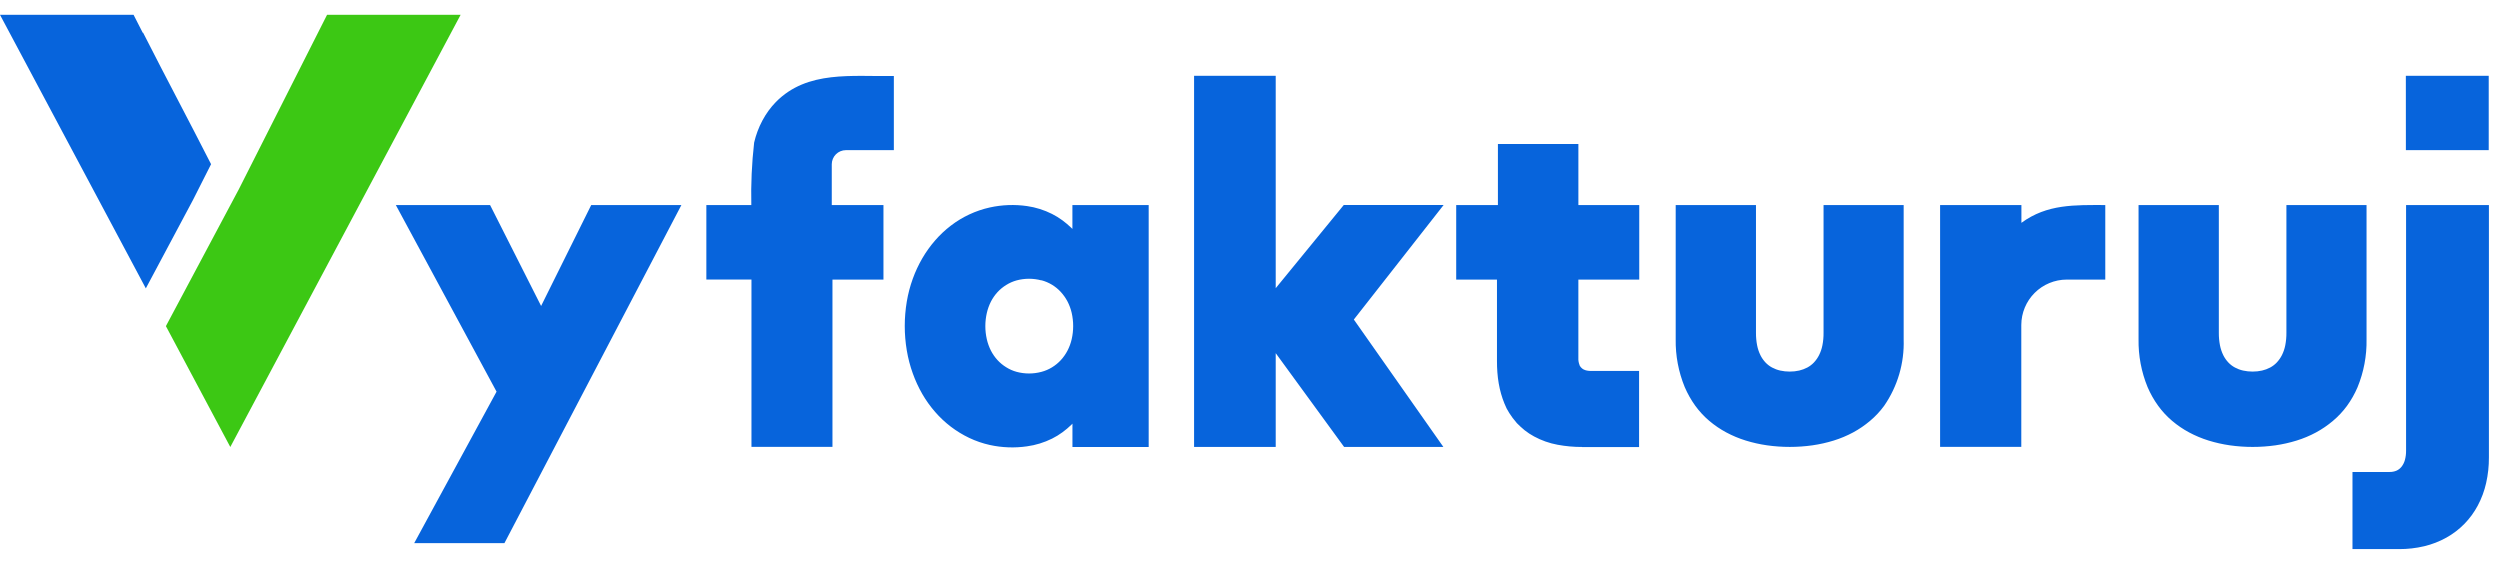 <?xml version="1.0" encoding="UTF-8"?> <svg xmlns="http://www.w3.org/2000/svg" width="133" height="30" viewBox="0 0 133 30"><path d="M8.826 17.35L12.252 23.78L24.505 0.788H17.399L12.681 10.118L12.675 10.127L8.826 17.35Z" fill="#3CC814"></path><path d="M7.106 0.788H0L0.508 1.741L7.758 15.341L10.265 10.641L11.229 8.735C10.675 7.646 10.065 6.476 9.456 5.307C8.847 4.138 8.243 2.981 7.614 1.741H7.593C7.432 1.428 7.27 1.11 7.106 0.788ZM127.991 4.032H132.4V7.988H127.993L127.991 4.032ZM125.9 10.908V18.056C125.916 18.929 125.752 19.796 125.42 20.604C125.271 20.953 125.083 21.285 124.86 21.592C124.643 21.888 124.392 22.156 124.111 22.392C123.833 22.627 123.531 22.833 123.211 23.006C122.883 23.183 122.538 23.327 122.182 23.437C121.812 23.552 121.434 23.637 121.051 23.692C120.248 23.805 119.434 23.805 118.631 23.692C118.246 23.637 117.867 23.552 117.496 23.437C117.138 23.326 116.791 23.181 116.46 23.004C116.14 22.832 115.838 22.627 115.56 22.392C115.279 22.154 115.028 21.883 114.812 21.585C114.589 21.276 114.401 20.943 114.251 20.593C113.919 19.784 113.756 18.915 113.771 18.041V10.908H118.042V17.708C118.04 17.929 118.06 18.151 118.102 18.368C118.137 18.55 118.196 18.727 118.277 18.893C118.347 19.035 118.438 19.167 118.547 19.283C118.649 19.391 118.767 19.482 118.898 19.552C119.035 19.625 119.181 19.68 119.333 19.714C119.5 19.751 119.671 19.769 119.842 19.768C120.01 19.769 120.178 19.75 120.342 19.713C120.492 19.679 120.638 19.625 120.774 19.552C120.905 19.482 121.024 19.391 121.126 19.283C121.235 19.166 121.327 19.035 121.399 18.892C121.481 18.727 121.541 18.552 121.576 18.371C121.618 18.153 121.639 17.931 121.637 17.709V10.909H125.9V10.908ZM103.213 23.773V10.908H107.539V11.855C108.909 10.846 110.386 10.908 112.001 10.908V14.874H109.947C109.307 14.876 108.694 15.131 108.242 15.583C107.79 16.035 107.535 16.648 107.533 17.288C107.533 19.449 107.533 21.611 107.533 23.773H103.213ZM127.629 29.209H125.152V25.109H127.13C127.256 25.111 127.38 25.087 127.496 25.038C127.6 24.991 127.691 24.919 127.762 24.83C127.844 24.725 127.904 24.606 127.939 24.478C127.984 24.315 128.005 24.147 128.003 23.978V10.908H132.41V24.332C132.413 24.792 132.363 25.25 132.262 25.699C132.168 26.117 132.018 26.521 131.816 26.899C131.626 27.256 131.386 27.584 131.103 27.873C130.821 28.16 130.499 28.405 130.148 28.601C129.778 28.807 129.382 28.961 128.97 29.059C128.531 29.163 128.081 29.214 127.63 29.212L127.629 29.209ZM84.171 23.779C83.733 23.781 83.295 23.741 82.864 23.661C82.425 23.58 82.001 23.43 81.609 23.217C81.433 23.122 81.266 23.012 81.109 22.888C80.96 22.765 80.817 22.634 80.682 22.496L80.68 22.488C80.537 22.327 80.408 22.154 80.293 21.972C80.19 21.815 80.105 21.647 80.038 21.472C79.968 21.302 79.908 21.129 79.858 20.952C79.805 20.767 79.763 20.58 79.731 20.391C79.699 20.204 79.675 20.01 79.66 19.808C79.645 19.606 79.638 19.408 79.639 19.196V14.876H77.47V10.908H79.689V7.661H83.97V10.908H87.208V14.874H83.969V19.035C83.969 19.068 83.969 19.104 83.969 19.142C83.969 19.18 83.976 19.21 83.981 19.242C83.986 19.272 83.993 19.302 84.002 19.332C84.01 19.36 84.019 19.388 84.03 19.415V19.426C84.038 19.444 84.047 19.462 84.058 19.478C84.072 19.501 84.088 19.523 84.106 19.543C84.127 19.565 84.15 19.586 84.173 19.606C84.194 19.623 84.216 19.638 84.24 19.651C84.298 19.682 84.361 19.703 84.426 19.715C84.499 19.729 84.573 19.735 84.647 19.735H87.199V23.785H84.163L84.171 23.779ZM61.11 10.908V23.779H57.054V22.538L57 22.594C56.852 22.738 56.694 22.872 56.527 22.994C56.352 23.123 56.166 23.237 55.971 23.334C55.55 23.543 55.098 23.682 54.632 23.746C53.974 23.84 53.303 23.815 52.654 23.672C52.277 23.588 51.911 23.462 51.562 23.296C51.218 23.132 50.891 22.933 50.588 22.702C50.283 22.47 50.002 22.206 49.75 21.917C49.493 21.622 49.264 21.303 49.068 20.964C48.866 20.613 48.696 20.245 48.56 19.864C48.418 19.469 48.311 19.061 48.242 18.647C48.097 17.784 48.097 16.902 48.242 16.039C48.311 15.627 48.418 15.222 48.56 14.829C48.697 14.451 48.867 14.086 49.069 13.738C49.266 13.401 49.494 13.082 49.751 12.788C50.002 12.498 50.283 12.235 50.588 12.002C51.202 11.532 51.911 11.202 52.666 11.035C53.313 10.894 53.98 10.869 54.636 10.963C55.1 11.029 55.55 11.171 55.969 11.382C56.163 11.48 56.348 11.594 56.523 11.723C56.689 11.846 56.847 11.979 56.996 12.123L57.052 12.179V10.908H61.11ZM55.4 14.916C54.97 14.801 54.518 14.801 54.088 14.916C53.89 14.97 53.702 15.053 53.529 15.162C53.358 15.267 53.202 15.395 53.066 15.543C52.928 15.694 52.812 15.862 52.718 16.043C52.62 16.237 52.546 16.442 52.498 16.654C52.394 17.112 52.394 17.587 52.498 18.045C52.546 18.257 52.62 18.462 52.718 18.656C52.812 18.837 52.928 19.005 53.066 19.156C53.202 19.304 53.358 19.432 53.529 19.537C53.702 19.646 53.89 19.73 54.088 19.783C54.519 19.898 54.973 19.898 55.404 19.783C55.602 19.731 55.791 19.65 55.966 19.543C56.139 19.438 56.296 19.309 56.434 19.161C56.574 19.009 56.694 18.838 56.79 18.655C56.89 18.462 56.966 18.257 57.014 18.045C57.119 17.584 57.119 17.106 57.014 16.645C56.966 16.433 56.89 16.229 56.79 16.036C56.693 15.853 56.573 15.683 56.433 15.53C56.296 15.382 56.139 15.253 55.966 15.148C55.79 15.042 55.599 14.961 55.4 14.908V14.916ZM39.978 23.773V14.873H37.578V10.908H39.97C39.945 9.798 39.995 8.688 40.12 7.585C40.167 7.381 40.228 7.181 40.301 6.985C40.374 6.79 40.459 6.601 40.557 6.417C40.654 6.234 40.764 6.059 40.885 5.891C41.005 5.726 41.136 5.571 41.278 5.425C42.957 3.725 45.332 4.084 47.553 4.043V7.988H45C44.801 7.988 44.611 8.068 44.47 8.208C44.33 8.349 44.251 8.539 44.25 8.738V10.908H47V14.874H44.287V23.774L39.978 23.773ZM36.251 10.907L26.836 28.894H22.036L26.417 20.836L21.058 10.908H26.072L26.127 11.016L28.787 16.278L31.453 10.908H36.247L36.251 10.907ZM67.868 4.032V15.332L71.488 10.907H76.8L72.024 16.999L76.788 23.778H71.507L67.868 18.788V23.777H63.525V4.032H67.868ZM101.275 10.908V18.056C101.316 19.315 100.952 20.555 100.235 21.591C100.018 21.887 99.767 22.155 99.486 22.391C99.208 22.626 98.906 22.832 98.586 23.005C98.258 23.181 97.913 23.326 97.557 23.436C97.187 23.551 96.809 23.636 96.426 23.691C95.623 23.804 94.809 23.804 94.006 23.691C93.621 23.636 93.242 23.551 92.871 23.436C92.513 23.325 92.166 23.18 91.835 23.003C91.515 22.831 91.213 22.626 90.935 22.391C90.654 22.153 90.403 21.882 90.187 21.584C89.965 21.275 89.777 20.942 89.627 20.592C89.295 19.783 89.132 18.914 89.147 18.04V10.908H93.418V17.708C93.416 17.929 93.436 18.151 93.478 18.368C93.513 18.55 93.572 18.727 93.653 18.893C93.723 19.035 93.814 19.167 93.923 19.283C94.025 19.391 94.143 19.482 94.274 19.552C94.411 19.625 94.557 19.68 94.709 19.714C94.876 19.751 95.047 19.769 95.218 19.768C95.386 19.769 95.554 19.75 95.718 19.713C95.868 19.678 96.014 19.624 96.15 19.552C96.281 19.482 96.4 19.391 96.502 19.283C96.611 19.166 96.703 19.035 96.775 18.892C96.857 18.727 96.917 18.552 96.952 18.371C96.995 18.153 97.015 17.931 97.013 17.709V10.909H101.272L101.275 10.908Z" fill="#0764DC"></path></svg> 